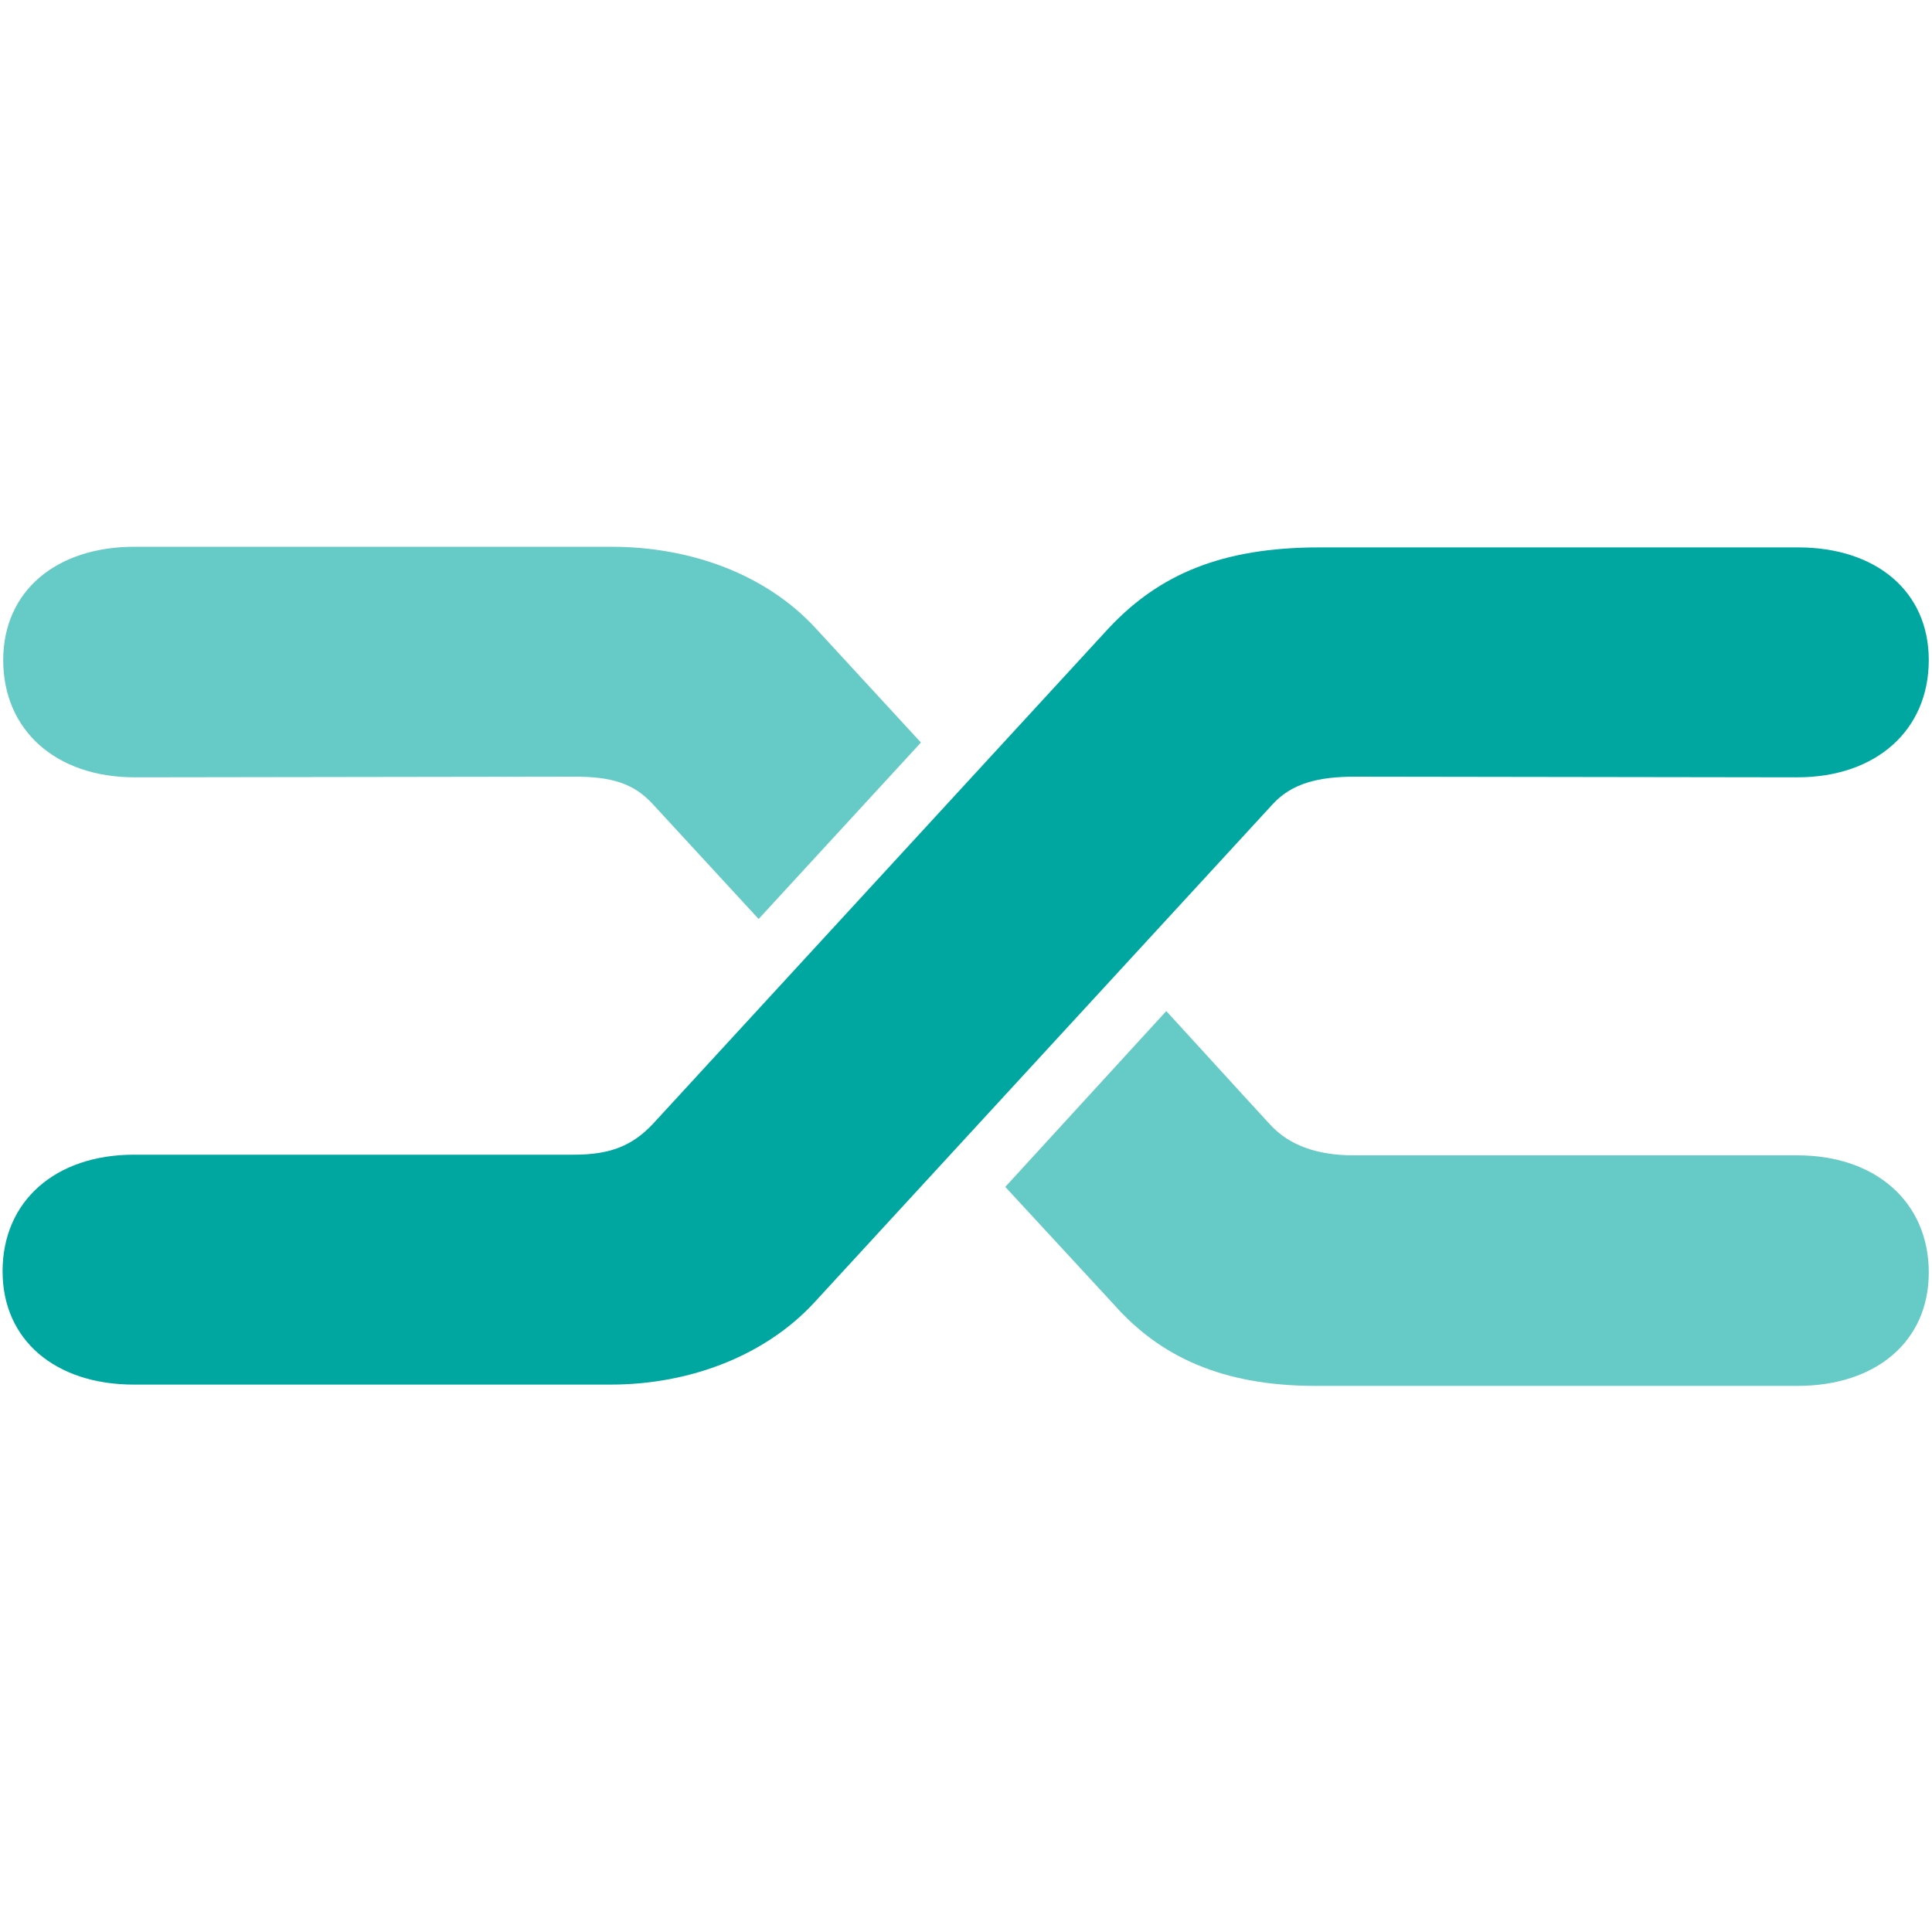 <?xml version="1.0" encoding="utf-8"?>
<!-- Generator: Adobe Illustrator 24.0.3, SVG Export Plug-In . SVG Version: 6.00 Build 0)  -->
<svg version="1.1" id="Layer_1" xmlns="http://www.w3.org/2000/svg" xmlns:xlink="http://www.w3.org/1999/xlink" x="0px" y="0px"
	 viewBox="0 0 300 300" style="enable-background:new 0 0 300 300;" xml:space="preserve">
<style type="text/css">
	.st0{fill:#00A7A0;}
	.st1{opacity:0.6;}
</style>
<g id="Group-5">
	<g id="Group">
		<path id="Shape" class="st0" d="M299.5,102.5c0,10.9-8.2,18.2-20.4,18.2l-68.7-0.1c-5.6,0-9.8,1-12.8,4.3l-71.2,77.4
			c-7.5,8.1-19.1,12.7-31.6,12.7c-0.1,0-74,0-74,0c-12.2,0-20.4-6.9-20.4-17.6c0-10.9,8.2-18.1,20.4-18.1l68.3,0
			c5.7,0,9.1-1.4,12.3-4.8l70.8-77C180,89.2,189.7,85,204.9,85c0.1,0,74.3,0,74.3,0C291.3,85,299.5,91.8,299.5,102.5"/>
		<g id="Shape_1_" class="st1">
			<path class="st0" d="M117.8,142.7c-9.5-10.3-16.4-17.8-16.4-17.8c-3-3.3-6.5-4.3-12.2-4.3l-68.3,0.1c-12.2,0-20.4-7.3-20.4-18.2
				c0-10.7,8.2-17.6,20.4-17.6h74c12.4,0,24.1,4.3,31.8,12.7c0,0,6.9,7.5,16.3,17.7L117.8,142.7z"/>
			<path class="st0" d="M181.1,157c9.3,10.2,16.1,17.6,16.1,17.6c3.1,3.4,7.6,4.8,13,4.8l68.9,0c12.2,0,20.4,7.3,20.4,18.2
				c0,10.7-8.2,17.6-20.4,17.6h-74.8c-14.6,0-24.2-4.6-31.3-12.6c0,0-7.1-7.7-16.9-18.3L181.1,157z"/>
		</g>
	</g>
</g>
</svg>
